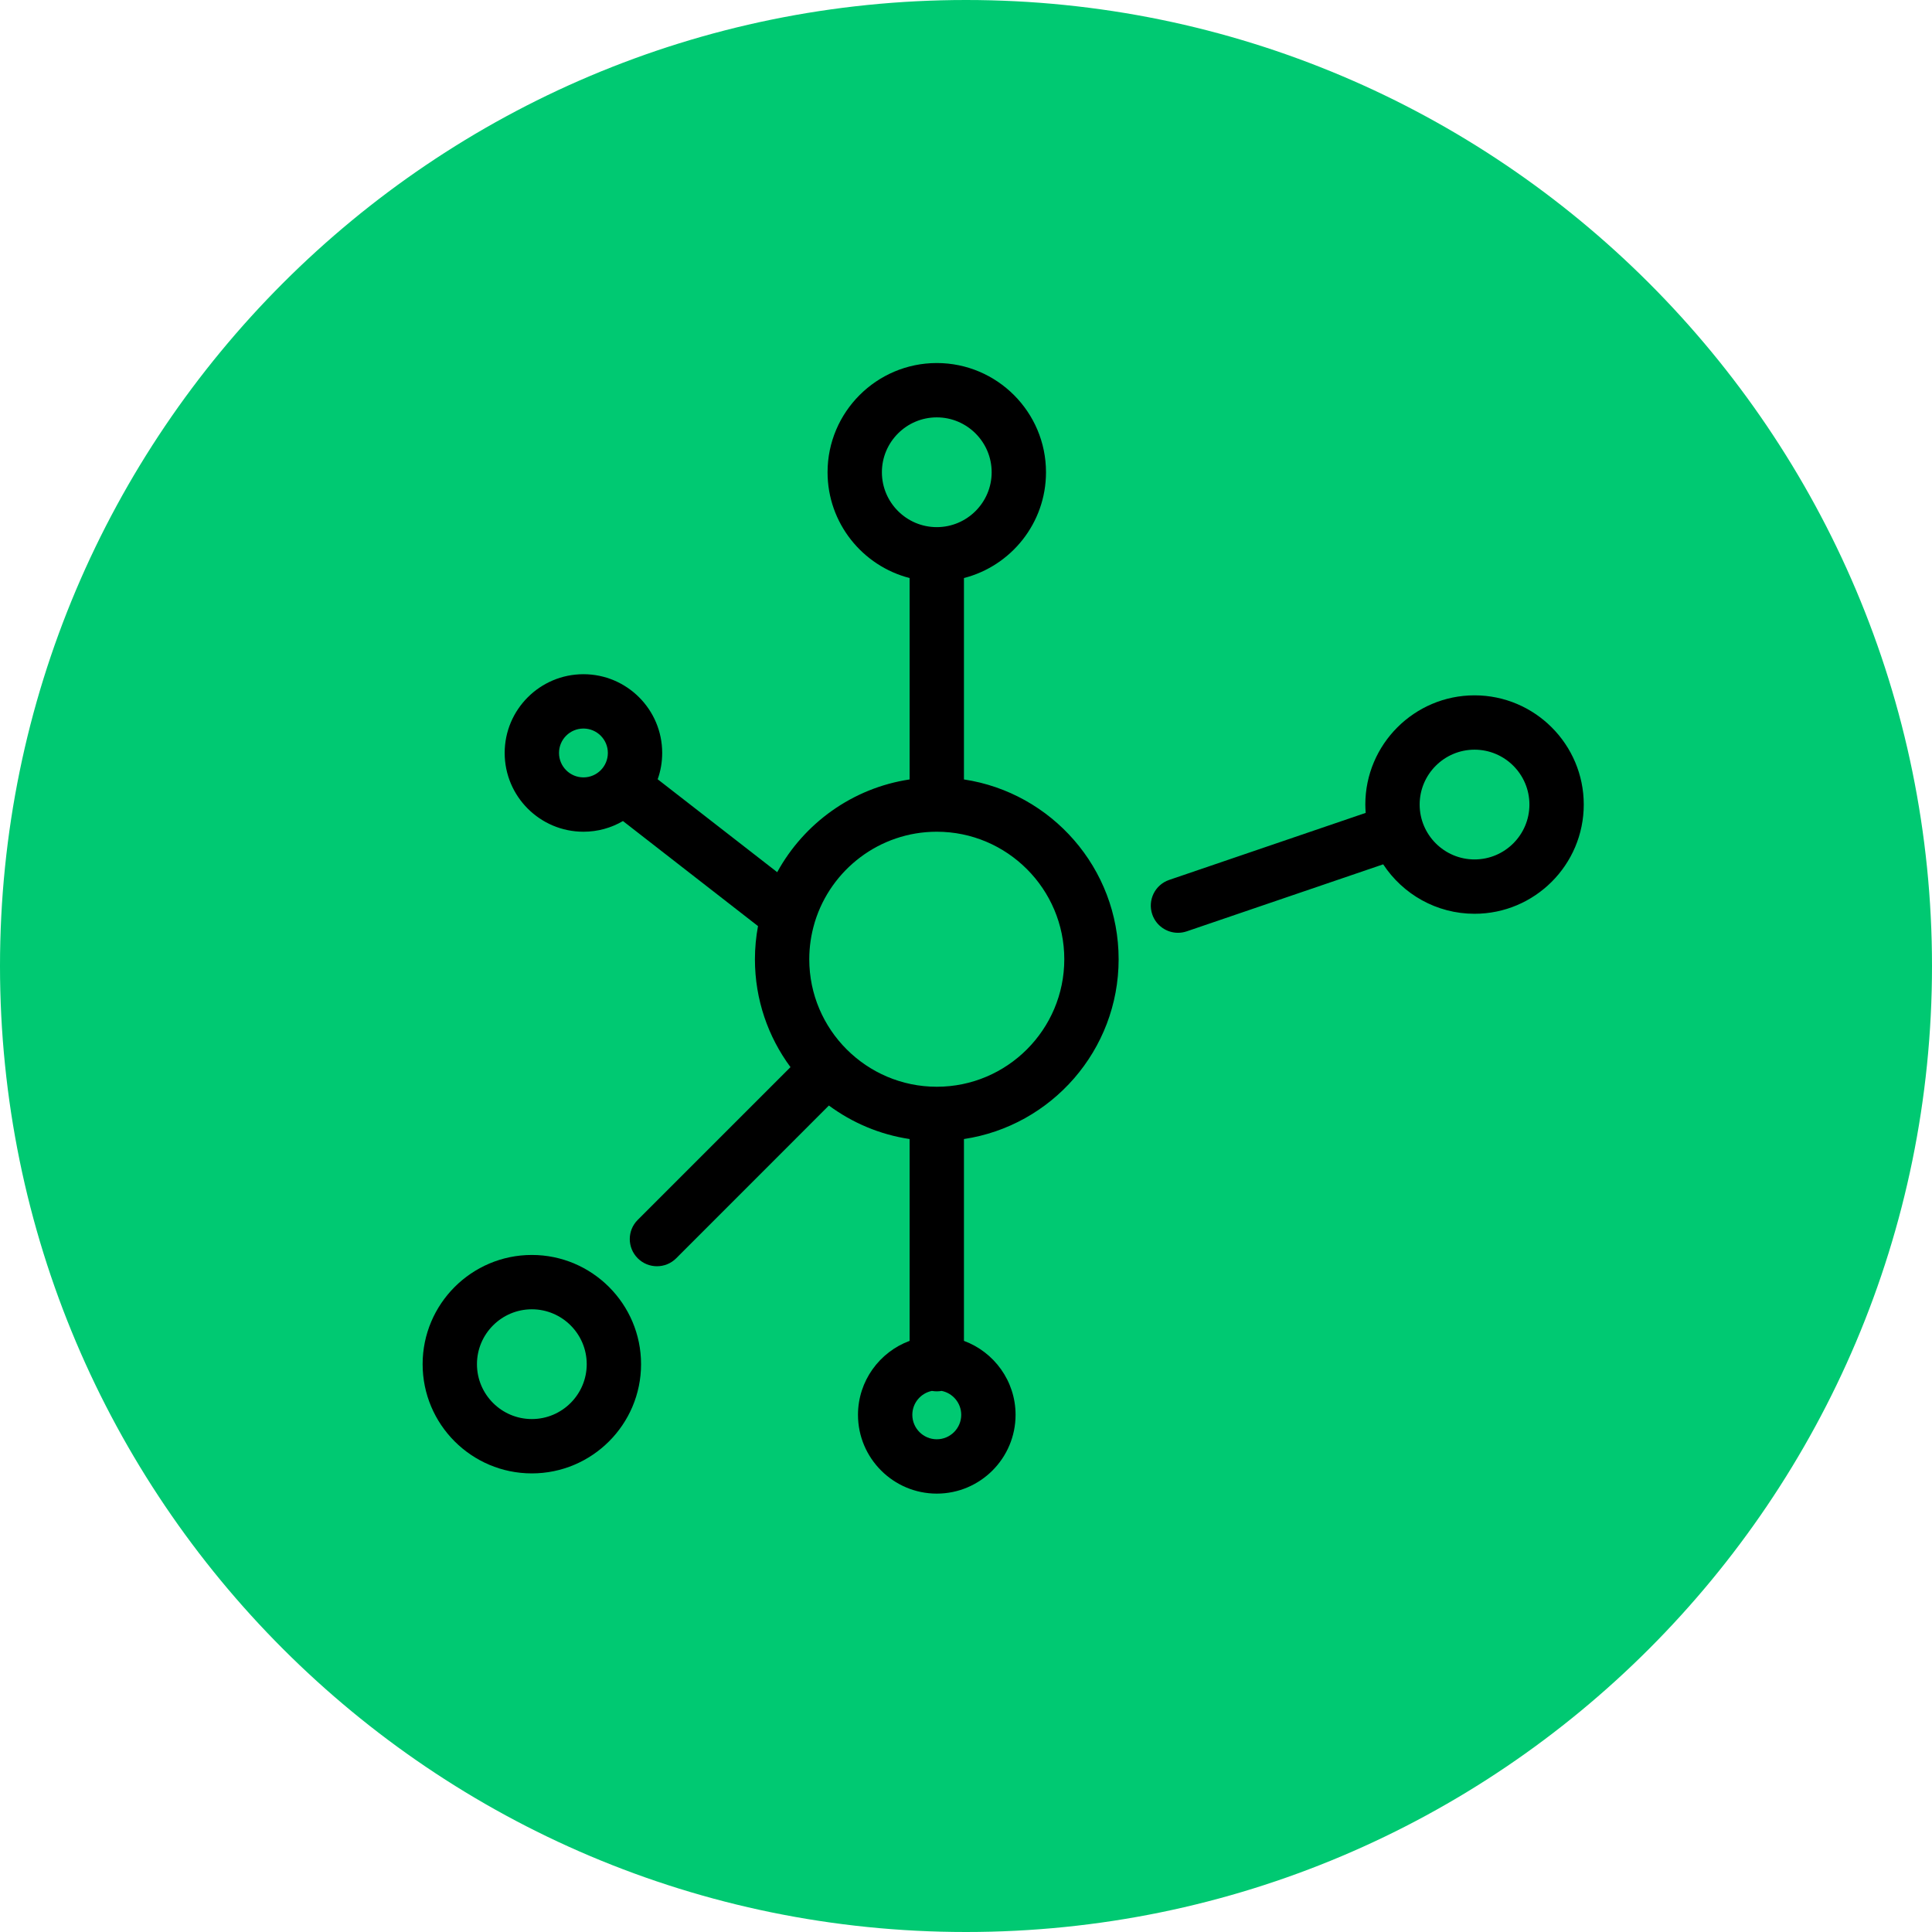 <?xml version="1.0" encoding="UTF-8"?>
<svg width="32px" height="32px" viewBox="0 0 32 32" version="1.1" xmlns="http://www.w3.org/2000/svg" xmlns:xlink="http://www.w3.org/1999/xlink">
    <title>Group 3</title>
    <defs>
        <filter id="filter-1">
            <feColorMatrix in="SourceGraphic" type="matrix" values="0 0 0 0 1 0 0 0 0 1 0 0 0 0 1 0 0 0 1 0"></feColorMatrix>
        </filter>
    </defs>
    <g id="Checkout" stroke="none" stroke-width="1" fill="none" fill-rule="evenodd">
        <g id="01.-Full-Checkout" transform="translate(-251, -1276)">
            <g id="Group-8" transform="translate(185, 862)">
                <g id="Group-21-Copy" transform="translate(42, 400)">
                    <g id="Group-30" transform="translate(24, 14)">
                        <g id="Group-3">
                            <g id="ic_album" fill="#00C972">
                                <path d="M16,0 C7.168,0 0,7.168 0,16 C0,24.832 7.168,32 16,32 C24.832,32 32,24.832 32,16 C32,7.168 24.832,0 16,0 L16,0 Z" id="Path"></path>
                            </g>
                            <g filter="url(#filter-1)" id="network">
                                <g transform="translate(7, 6)">
                                    <path d="M8.966,6.91 L8.966,3.574 C9.747,3.374 10.325,2.664 10.325,1.822 C10.325,0.825 9.514,0.013 8.516,0.013 C7.519,0.013 6.707,0.825 6.707,1.822 C6.707,2.664 7.286,3.374 8.066,3.574 L8.066,6.91 C7.12,7.052 6.316,7.637 5.873,8.446 L3.893,6.907 C3.942,6.771 3.968,6.624 3.968,6.471 C3.968,5.752 3.383,5.167 2.664,5.167 C1.944,5.167 1.359,5.752 1.359,6.471 C1.359,7.191 1.944,7.776 2.664,7.776 C2.902,7.776 3.125,7.712 3.318,7.599 L5.555,9.339 C5.522,9.517 5.504,9.7 5.504,9.888 C5.504,10.557 5.723,11.175 6.093,11.675 L3.563,14.205 C3.387,14.38 3.387,14.665 3.563,14.841 C3.651,14.929 3.766,14.973 3.881,14.973 C3.997,14.973 4.112,14.929 4.2,14.841 L6.729,12.311 C7.115,12.596 7.571,12.792 8.066,12.866 L8.066,16.209 C7.568,16.393 7.211,16.873 7.211,17.434 C7.211,18.153 7.797,18.739 8.516,18.739 C9.236,18.739 9.821,18.153 9.821,17.434 C9.821,16.873 9.464,16.393 8.966,16.209 L8.966,12.866 C10.414,12.649 11.528,11.396 11.528,9.888 C11.528,8.38 10.414,7.128 8.966,6.91 Z M2.664,6.876 C2.44,6.876 2.259,6.695 2.259,6.471 C2.259,6.248 2.44,6.067 2.664,6.067 C2.887,6.067 3.068,6.248 3.068,6.471 C3.068,6.695 2.887,6.876 2.664,6.876 Z M7.607,1.822 C7.607,1.321 8.015,0.913 8.516,0.913 C9.017,0.913 9.425,1.321 9.425,1.822 C9.425,2.323 9.017,2.731 8.516,2.731 C8.015,2.731 7.607,2.323 7.607,1.822 Z M8.516,17.839 C8.293,17.839 8.111,17.657 8.111,17.434 C8.111,17.239 8.25,17.075 8.435,17.038 C8.461,17.042 8.488,17.045 8.516,17.045 C8.544,17.045 8.571,17.042 8.597,17.038 C8.782,17.075 8.921,17.239 8.921,17.434 C8.921,17.657 8.739,17.839 8.516,17.839 Z M8.516,12 C7.352,12 6.404,11.053 6.404,9.888 C6.404,9.683 6.434,9.484 6.489,9.296 C6.492,9.287 6.495,9.277 6.497,9.268 C6.763,8.405 7.567,7.776 8.516,7.776 C9.681,7.776 10.628,8.724 10.628,9.888 C10.628,11.053 9.681,12 8.516,12 Z" id="Shape" fill="#000000" fill-rule="nonzero"></path>
                                    <path d="M17.423,5.517 C16.426,5.517 15.614,6.329 15.614,7.326 C15.614,7.373 15.617,7.418 15.62,7.464 L12.366,8.574 C12.13,8.654 12.005,8.91 12.085,9.145 C12.149,9.332 12.324,9.45 12.511,9.45 C12.559,9.45 12.608,9.442 12.656,9.426 L15.91,8.316 C16.234,8.809 16.791,9.135 17.423,9.135 C18.42,9.135 19.232,8.324 19.232,7.326 C19.232,6.329 18.42,5.517 17.423,5.517 Z M17.423,8.235 C16.922,8.235 16.514,7.827 16.514,7.326 C16.514,6.825 16.922,6.417 17.423,6.417 C17.924,6.417 18.332,6.825 18.332,7.326 C18.332,7.827 17.924,8.235 17.423,8.235 Z" id="Shape" fill="#000000" fill-rule="nonzero"></path>
                                    <path d="M1.809,14.786 C0.811,14.786 0,15.598 0,16.595 C0,17.593 0.811,18.404 1.809,18.404 C2.806,18.404 3.618,17.593 3.618,16.595 C3.618,15.598 2.806,14.786 1.809,14.786 Z M1.809,17.504 C1.308,17.504 0.9,17.097 0.9,16.595 C0.9,16.094 1.308,15.686 1.809,15.686 C2.31,15.686 2.718,16.094 2.718,16.595 C2.718,17.096 2.31,17.504 1.809,17.504 Z" id="Shape" fill="#000000" fill-rule="nonzero"></path>
                                </g>
                            </g>
                        </g>
                    </g>
                </g>
            </g>
        </g>
    </g>
</svg>